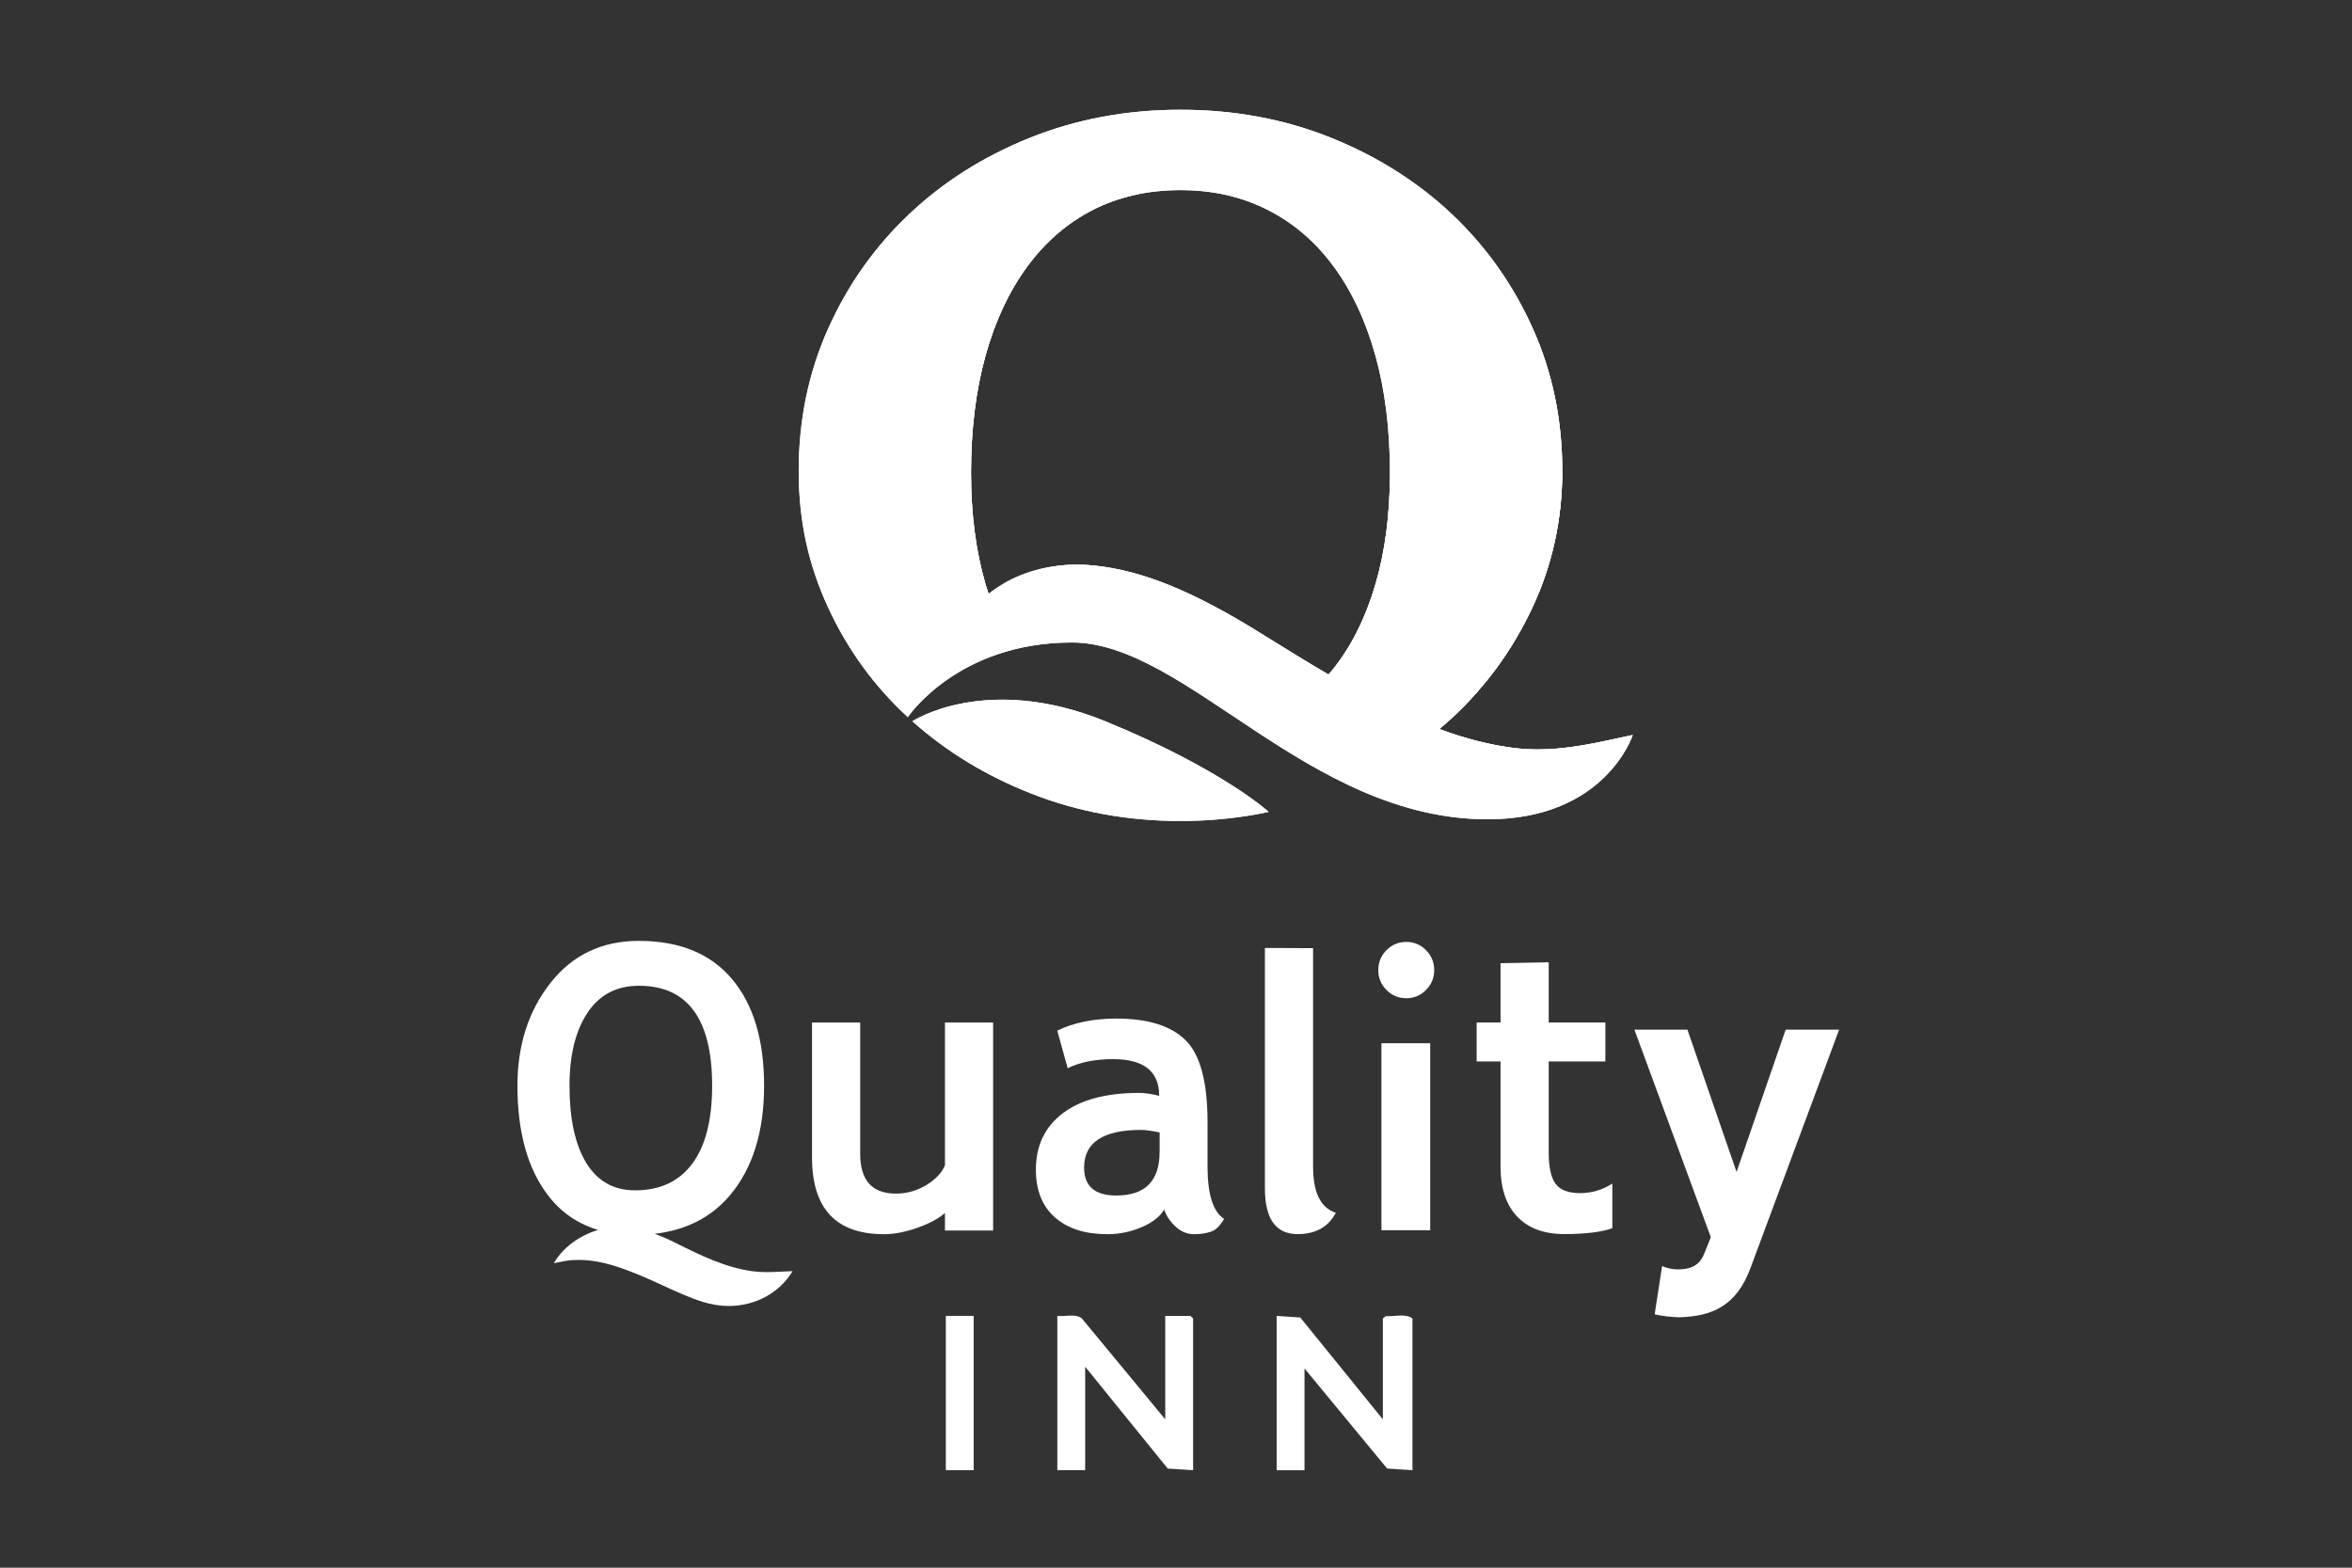 <svg width="150" height="100" viewBox="0 0 150 100" fill="none" xmlns="http://www.w3.org/2000/svg">
<rect x="0" y="0" width="150" height="100" fill="#333333" stroke="none"/>
<path d="M58.188 46.007C60.354 47.942 62.877 49.482 65.764 50.617C68.731 51.786 71.903 52.369 75.287 52.369C77.232 52.369 79.103 52.176 80.912 51.79C80.912 51.79 77.934 49.058 70.526 46.023C62.895 42.899 58.188 46.007 58.188 46.007Z" fill="white"/>
<path d="M104.13 46.886C103.523 47.013 102.909 47.152 102.265 47.286C101.329 47.481 100.353 47.66 99.368 47.746C98.4 47.834 97.534 47.824 96.726 47.735C95.071 47.544 93.425 47.109 91.789 46.505C92.041 46.291 92.293 46.075 92.536 45.852C94.721 43.841 96.451 41.478 97.725 38.758C98.997 36.041 99.634 33.13 99.634 30.029C99.634 26.775 99.006 23.749 97.753 20.956C96.499 18.161 94.777 15.729 92.592 13.663C90.405 11.596 87.831 9.969 84.866 8.78C81.902 7.592 78.709 7 75.287 7C71.865 7 68.672 7.592 65.706 8.78C62.741 9.967 60.164 11.594 57.98 13.663C55.793 15.729 54.072 18.163 52.819 20.956C51.566 23.751 50.938 26.777 50.938 30.029C50.938 33.28 51.566 36.041 52.819 38.758C54.051 41.431 55.744 43.759 57.896 45.746C57.896 45.746 61.063 40.983 68.364 40.983C75.665 40.983 83.412 52.261 94.88 52.261C102.405 52.261 104.13 46.884 104.13 46.886ZM87.723 37.263C87.107 39.374 86.218 41.163 85.058 42.635C84.95 42.772 84.838 42.901 84.726 43.033C83.265 42.179 81.816 41.276 80.38 40.385C76.188 37.776 72.916 36.417 69.779 36.078C69.417 36.041 69.053 36.019 68.693 36.022C66.644 36.008 64.714 36.687 63.047 37.886C62.982 37.681 62.914 37.477 62.851 37.263C62.235 35.154 61.927 32.787 61.927 30.163C61.927 27.398 62.235 24.906 62.851 22.689C63.467 20.472 64.356 18.577 65.517 16.997C66.677 15.419 68.077 14.213 69.713 13.379C71.352 12.546 73.207 12.128 75.285 12.128C77.362 12.128 79.173 12.544 80.828 13.379C82.483 14.213 83.891 15.419 85.053 16.997C86.213 18.577 87.102 20.472 87.719 22.689C88.335 24.906 88.643 27.398 88.643 30.163C88.648 32.787 88.34 35.154 87.723 37.263Z" fill="white"/>
<path d="M91.808 46.512C91.864 46.456 91.915 46.402 91.969 46.343L91.787 46.503C91.787 46.503 91.803 46.508 91.808 46.51V46.512Z" fill="white"/>
<path d="M58.188 46.007C60.354 47.942 62.877 49.482 65.764 50.617C68.731 51.786 71.903 52.369 75.287 52.369C77.232 52.369 79.103 52.176 80.912 51.79C80.912 51.79 77.934 49.058 70.526 46.023C62.895 42.899 58.188 46.007 58.188 46.007Z" fill="white"/>
<path d="M104.13 46.886C103.523 47.013 102.909 47.152 102.265 47.286C101.329 47.481 100.353 47.66 99.368 47.746C98.4 47.834 97.534 47.824 96.726 47.735C95.071 47.544 93.425 47.109 91.789 46.505C92.041 46.291 92.293 46.075 92.536 45.852C94.721 43.841 96.451 41.478 97.725 38.758C98.997 36.041 99.634 33.13 99.634 30.029C99.634 26.775 99.006 23.749 97.753 20.956C96.499 18.161 94.777 15.729 92.592 13.663C90.405 11.596 87.831 9.969 84.866 8.78C81.902 7.592 78.709 7 75.287 7C71.865 7 68.672 7.592 65.706 8.78C62.741 9.967 60.164 11.594 57.98 13.663C55.793 15.729 54.072 18.163 52.819 20.956C51.566 23.751 50.938 26.777 50.938 30.029C50.938 33.28 51.566 36.041 52.819 38.758C54.051 41.431 55.744 43.759 57.896 45.746C57.896 45.746 61.063 40.983 68.364 40.983C75.665 40.983 83.412 52.261 94.88 52.261C102.405 52.261 104.13 46.884 104.13 46.886ZM87.723 37.263C87.107 39.374 86.218 41.163 85.058 42.635C84.95 42.772 84.838 42.901 84.726 43.033C83.265 42.179 81.816 41.276 80.38 40.385C76.188 37.776 72.916 36.417 69.779 36.078C69.417 36.041 69.053 36.019 68.693 36.022C66.644 36.008 64.714 36.687 63.047 37.886C62.982 37.681 62.914 37.477 62.851 37.263C62.235 35.154 61.927 32.787 61.927 30.163C61.927 27.398 62.235 24.906 62.851 22.689C63.467 20.472 64.356 18.577 65.517 16.997C66.677 15.419 68.077 14.213 69.713 13.379C71.352 12.546 73.207 12.128 75.285 12.128C77.362 12.128 79.173 12.544 80.828 13.379C82.483 14.213 83.891 15.419 85.053 16.997C86.213 18.577 87.102 20.472 87.719 22.689C88.335 24.906 88.643 27.398 88.643 30.163C88.648 32.787 88.34 35.154 87.723 37.263Z" fill="white"/>
<path d="M61.924 30.163C61.924 27.398 62.232 24.906 62.849 22.689C63.465 20.472 64.354 18.577 65.514 16.997C66.674 15.419 68.075 14.213 69.711 13.378C70.647 12.901 71.657 12.567 72.74 12.363C68.525 12.976 59.961 16.129 59.961 30.203C59.961 33.828 60.65 36.701 61.639 38.89C61.639 38.89 62.456 38.328 63.033 37.848C62.97 37.656 62.907 37.463 62.849 37.263C62.235 35.154 61.927 32.787 61.927 30.163L61.924 30.163Z" fill="white"/>
<path d="M92.536 45.852C94.721 43.841 96.451 41.478 97.725 38.758C98.997 36.041 99.634 33.13 99.634 30.029L88.648 30.163C88.648 32.786 88.34 35.154 87.723 37.263C87.107 39.374 86.218 41.163 85.058 42.635L84.726 43.033C84.726 43.033 88.827 45.412 91.789 46.507L92.534 45.852L92.536 45.852Z" fill="white"/>
<path d="M97.385 29.432C97.385 37.578 95.471 42.692 91.972 46.345C92.161 46.183 92.352 46.021 92.536 45.852C94.721 43.841 96.451 41.478 97.725 38.758C98.997 36.041 99.634 33.13 99.634 30.029C99.634 26.775 99.006 23.749 97.753 20.956C96.499 18.163 94.777 15.729 92.592 13.663C91.983 13.087 91.341 12.549 90.672 12.041C94.717 15.365 97.385 21.113 97.385 29.434V29.432Z" fill="white"/>
<path d="M104.13 46.884C103.523 47.011 102.909 47.149 102.265 47.283C101.329 47.478 100.353 47.657 99.368 47.744C98.4 47.831 97.534 47.822 96.726 47.732C95.071 47.542 93.426 47.107 91.789 46.503C88.827 45.407 84.726 43.028 84.726 43.028C83.265 42.174 81.816 41.272 80.38 40.38C76.188 37.771 72.916 36.379 69.779 36.073C69.221 36.019 68.693 36.017 68.693 36.017C64.028 36.017 62.032 38.904 62.032 38.904C63.701 37.705 65.631 37.604 67.678 37.62C68.037 37.62 68.402 37.639 68.763 37.677C71.9 38.015 75.175 39.374 79.365 41.984C80.8 42.875 82.25 43.776 83.711 44.631C83.711 44.631 88.213 47.253 90.774 48.106C92.506 48.71 94.252 49.148 96.005 49.336C96.861 49.425 97.779 49.43 98.806 49.347C101.121 49.16 104.132 46.884 104.132 46.884H104.13Z" fill="white"/>
<path d="M60.265 74.33C60.069 74.81 59.67 75.231 59.075 75.593C58.477 75.957 57.83 76.138 57.133 76.138C55.615 76.138 54.859 75.289 54.859 73.589V65.222H51.787V73.825C51.787 77.093 53.316 78.727 56.372 78.727C57.011 78.727 57.711 78.595 58.472 78.329C59.233 78.064 59.833 77.749 60.265 77.377V78.491H63.337V65.222H60.265V74.33Z" fill="white"/>
<path d="M77.011 71.582C77.011 69.014 76.545 67.274 75.611 66.353C74.675 65.431 73.207 64.973 71.2 64.973C69.743 64.973 68.485 65.229 67.428 65.739L68.091 68.142C68.868 67.754 69.834 67.561 70.99 67.561C72.945 67.561 73.928 68.34 73.928 69.901C73.436 69.776 73.011 69.715 72.649 69.715C70.544 69.715 68.919 70.147 67.778 71.015C66.634 71.882 66.064 73.082 66.064 74.617C66.064 75.929 66.468 76.942 67.281 77.657C68.093 78.371 69.206 78.727 70.623 78.727C71.377 78.727 72.1 78.578 72.791 78.287C73.482 77.995 73.97 77.617 74.248 77.154C74.372 77.542 74.61 77.899 74.96 78.23C75.312 78.56 75.709 78.727 76.15 78.727C76.552 78.727 76.909 78.675 77.219 78.571C77.53 78.468 77.814 78.195 78.067 77.749C77.364 77.295 77.011 76.185 77.011 74.419V71.582ZM73.954 73.477C73.954 75.334 73.032 76.26 71.19 76.26C69.822 76.26 69.139 75.668 69.139 74.478C69.139 72.877 70.35 72.075 72.775 72.075C73.037 72.075 73.431 72.129 73.956 72.235V73.474L73.954 73.477Z" fill="white"/>
<path d="M83.742 74.441V60.482L80.67 60.468V75.802C80.67 77.749 81.365 78.722 82.759 78.722C83.907 78.722 84.715 78.268 85.191 77.361C84.225 77.046 83.744 76.072 83.744 74.438L83.742 74.441Z" fill="white"/>
<path d="M99.214 75.525C98.92 75.132 98.77 74.462 98.77 73.512V67.707H102.383V65.22H98.77V61.383L95.698 61.441V65.22H94.174V67.707H95.698V74.415C95.698 75.793 96.051 76.855 96.756 77.6C97.461 78.346 98.467 78.72 99.778 78.72C101.09 78.72 102.113 78.595 102.827 78.348V75.501C102.187 75.905 101.499 76.108 100.764 76.108C100.028 76.108 99.51 75.912 99.216 75.52L99.214 75.525Z" fill="white"/>
<path d="M48.93 81.148C48.606 81.148 48.321 81.132 48.06 81.099C46.26 80.866 44.65 80.064 43.09 79.284C42.614 79.046 42.175 78.856 41.753 78.703C43.779 78.466 45.394 77.638 46.584 76.209C48.013 74.492 48.73 72.174 48.73 69.252C48.73 66.329 48.046 64.061 46.678 62.443C45.31 60.825 43.331 60.017 40.742 60.017C38.392 60.017 36.513 60.91 35.108 62.697C33.703 64.484 33 66.668 33 69.249C33 72.205 33.644 74.53 34.937 76.232C35.771 77.33 36.844 78.068 38.147 78.456C36.961 78.802 35.904 79.573 35.32 80.577C35.402 80.56 35.483 80.544 35.563 80.528C35.859 80.466 36.167 80.403 36.478 80.382C36.615 80.372 36.756 80.368 36.893 80.368C38.34 80.368 39.671 80.873 40.913 81.39C41.375 81.583 41.837 81.797 42.287 82.004C43.102 82.38 43.945 82.768 44.806 83.041C45.361 83.217 45.926 83.306 46.486 83.306C48.183 83.306 49.726 82.458 50.548 81.085C50.34 81.089 50.132 81.101 49.911 81.111C49.591 81.127 49.262 81.146 48.93 81.146V81.148ZM37.391 74.18C36.679 73.016 36.321 71.375 36.321 69.254C36.321 67.307 36.702 65.758 37.465 64.606C38.226 63.456 39.321 62.88 40.747 62.88C43.858 62.88 45.417 65.006 45.417 69.256C45.417 71.427 44.997 73.082 44.157 74.22C43.317 75.358 42.098 75.929 40.502 75.929C39.141 75.929 38.105 75.346 37.391 74.182V74.18Z" fill="white"/>
<path d="M89.684 60.083C89.192 60.083 88.771 60.259 88.424 60.609C88.076 60.959 87.901 61.383 87.901 61.879C87.901 62.375 88.076 62.798 88.424 63.148C88.771 63.499 89.192 63.675 89.684 63.675C90.177 63.675 90.597 63.499 90.944 63.148C91.292 62.798 91.467 62.375 91.467 61.879C91.467 61.383 91.292 60.959 90.944 60.609C90.597 60.259 90.177 60.083 89.684 60.083Z" fill="white"/>
<path d="M91.211 66.546H88.102V78.475H91.211V66.546Z" fill="white"/>
<path d="M113.882 65.68L110.75 74.758L107.617 65.68H104.235L109.109 78.919L108.663 80.027C108.364 80.73 107.818 80.972 106.996 80.972C106.698 80.972 106.275 80.892 106.002 80.755L105.528 83.835C105.925 83.944 106.721 84.026 107.094 84.026C109.158 83.972 110.75 83.323 111.646 80.864L117.292 65.68H113.882Z" fill="white"/>
<path d="M83.197 87.294L88.465 93.675L90.081 93.781V84.106C89.658 83.77 88.909 83.986 88.377 83.955L88.192 84.106V90.538L82.927 84.042L81.419 83.939V93.783H83.195V87.296L83.197 87.294Z" fill="white"/>
<path d="M74.314 90.536L68.993 84.096C68.577 83.774 67.935 83.998 67.431 83.937V93.781H69.207V87.181L74.473 93.677L76.091 93.781V84.106L75.925 83.939H74.314V90.538V90.536Z" fill="white"/>
<path d="M62.097 83.937H60.321V93.781H62.097V83.937Z" fill="white"/>
</svg>
